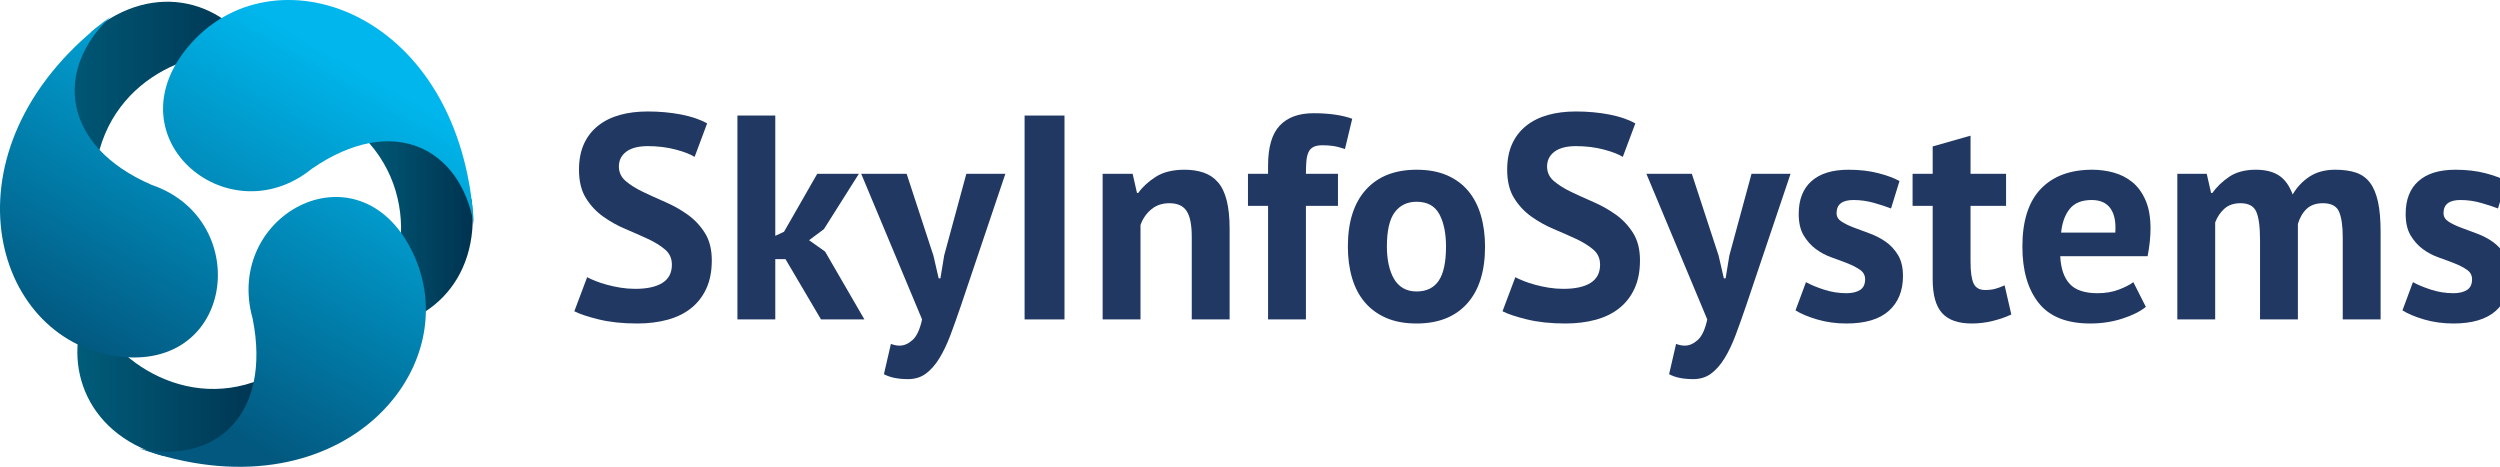 <?xml version="1.0" encoding="UTF-8" standalone="no"?> <svg xmlns:inkscape="http://www.inkscape.org/namespaces/inkscape" xmlns:sodipodi="http://sodipodi.sourceforge.net/DTD/sodipodi-0.dtd" xmlns="http://www.w3.org/2000/svg" xmlns:svg="http://www.w3.org/2000/svg" version="1.1" id="Layer_1" x="0px" y="0px" width="2000.645" height="373.775" viewBox="0 0 420.613 65.878" xml:space="preserve" sodipodi:docname="left без подписи.svg" inkscape:version="1.4.2 (f4327f4, 2025-05-13)"><defs id="defs58"></defs><style type="text/css" id="style1">.title{fill:#213863;}.slogan{fill:#213863;}</style><g transform="matrix(0.685,0,0,0.685,-0.257,-6.352)" id="g14"><g id="g13"> <linearGradient id="SVGID_1_" gradientUnits="userSpaceOnUse" x1="88.156" y1="55.387" x2="116.49" y2="55.387"> <stop offset="0.008" style="stop-color:#005C79" id="stop1"></stop> <stop offset="1" style="stop-color:#003350" id="stop2"></stop> </linearGradient> <path fill-rule="evenodd" clip-rule="evenodd" fill="url(#SVGID_1_)" d="m 107.496,30.229 c -4.566,1.518 -14.775,0.449 -19.34,1.967 17.301,15.605 10.764,39.934 0.793,48.278 15.248,1.095 29.713,-10.795 27.27,-31.362 -2.908,-6.293 -5.817,-12.589 -8.723,-18.883" id="path2" style="fill:url(#SVGID_1_)"></path> <linearGradient id="SVGID_2_" gradientUnits="userSpaceOnUse" x1="19.371" y1="93.113" x2="66.506" y2="93.113"> <stop offset="0.008" style="stop-color:#005C79" id="stop3"></stop> <stop offset="1" style="stop-color:#003350" id="stop4"></stop> </linearGradient> <path fill-rule="evenodd" clip-rule="evenodd" fill="url(#SVGID_2_)" d="m 60.799,111.1 c 0.389,-4.85 5.318,-13.971 5.707,-18.822 -20.902,10.107 -40.504,-5.43 -44.232,-17.978 -6.91,13.817 -1.697,31.933 17.963,37.627 6.853,-0.277 13.708,-0.551 20.562,-0.827" id="path4" style="fill:url(#SVGID_2_)"></path> <linearGradient id="SVGID_3_" gradientUnits="userSpaceOnUse" x1="11.857" y1="20.651" x2="63.617" y2="20.651"> <stop offset="0.008" style="stop-color:#005C79" id="stop5"></stop> <stop offset="1" style="stop-color:#003350" id="stop6"></stop> </linearGradient> <path fill-rule="evenodd" clip-rule="evenodd" fill="url(#SVGID_3_)" d="m 11.857,25.451 c 3.727,3.074 8.352,12.355 12.078,15.427 C 27.556,17.703 51.298,10.141 63.617,14.135 56.293,0.542 38.604,-5.371 22.834,7.816 19.176,13.693 15.516,19.572 11.857,25.451" id="path6" style="fill:url(#SVGID_3_)"></path> <g id="g12"> <linearGradient id="SVGID_4_" gradientUnits="userSpaceOnUse" x1="109.189" y1="27.973" x2="62.688" y2="109.973"> <stop offset="0.008" style="stop-color:#00B6EC" id="stop7"></stop> <stop offset="1" style="stop-color:#02587F" id="stop8"></stop> </linearGradient> <path fill-rule="evenodd" clip-rule="evenodd" fill="url(#SVGID_4_)" d="m 62.424,78.236 c 4.762,23.828 -9.34,36.098 -27.883,31.874 48.627,17.371 80.322,-18.652 67.627,-47.157 C 89.471,34.447 55.137,52.207 62.424,78.236 Z" id="path8" style="fill:url(#SVGID_4_)"></path> <linearGradient id="SVGID_5_" gradientUnits="userSpaceOnUse" x1="59.077" y1="-0.444" x2="12.577" y2="81.556"> <stop offset="0.008" style="stop-color:#00B6EC" id="stop9"></stop> <stop offset="1" style="stop-color:#02587F" id="stop10"></stop> </linearGradient> <path fill-rule="evenodd" clip-rule="evenodd" fill="url(#SVGID_5_)" d="M 37.67,45.426 C 15.59,35.904 13.6,17.179 27.539,4.09 -14.139,34.843 -2.793,81.712 27.586,87.263 57.965,92.811 62.973,54.088 37.67,45.426 Z" id="path10" style="fill:url(#SVGID_5_)"></path> <linearGradient id="SVGID_6_" gradientUnits="userSpaceOnUse" x1="90.436" y1="17.338" x2="43.936" y2="99.338"> <stop offset="0.008" style="stop-color:#00B6EC" id="stop11"></stop> <stop offset="1" style="stop-color:#02587F" id="stop12"></stop> </linearGradient> <path fill-rule="evenodd" clip-rule="evenodd" fill="url(#SVGID_6_)" d="M 47.648,10.267 C 26.635,33.174 56.102,58.35 76.963,41.454 96.795,27.769 113.428,36.181 116.776,55.136 113.73,2.993 68.662,-12.644 47.648,10.267 Z" id="path12" style="fill:url(#SVGID_6_)"></path> </g> </g> </g><g transform="matrix(0.049,0,0,0.049,95.305,47.389)" id="g27"><path transform="scale(1,-1)" d="m 362,188 q 0,32 -23.5,52 -23.5,20 -59,36.5 -35.5,16.5 -77,34 -41.5,17.5 -77,43 Q 90,379 66.5,417 43,455 43,514 q 0,51 17,88.5 17,37.5 48.5,62.5 31.5,25 74.5,37 43,12 96,12 61,0 115,-10.5 Q 448,693 483,673 L 440,558 q -22,14 -66,25.5 -44,11.5 -95,11.5 -48,0 -73.5,-19 -25.5,-19 -25.5,-51 0,-30 23.5,-50 23.5,-20 59,-37 35.5,-17 77,-35 41.5,-18 77,-43.5 35.5,-25.5 59,-63 Q 499,259 499,203 499,147 480.5,106.5 462,66 428.5,39 395,12 347.5,-1 300,-14 243,-14 168,-14 111,0 54,14 27,28 l 44,117 q 11,-6 28.5,-13 17.5,-7 39.5,-13 22,-6 46.5,-10 24.5,-4 50.5,-4 61,0 93.5,20.5 Q 362,146 362,188 Z" class="title" id="path14"></path><path transform="matrix(1,0,0,-1,530,0)" d="M 222,207 H 187 V 0 H 57 V 700 H 187 V 287 l 30,14 114,199 H 474 L 354,310 303,272 358,233 493,0 H 344 Z" class="title" id="path15"></path><path transform="matrix(1,0,0,-1,1021,0)" d="m 239,219 18,-78 h 6 l 13,79 76,280 H 486 L 334,49 Q 315,-7 297.5,-53.5 280,-100 259,-134 238,-168 212.5,-186.5 187,-205 152,-205 q -52,0 -83,17 l 24,104 q 15,-6 30,-6 23,0 44.5,19.5 Q 189,-51 200,0 L -9,500 h 156 z" class="title" id="path16"></path><path transform="matrix(1,0,0,-1,1499,0)" d="M 74,700 H 211 V 0 H 74 Z" class="title" id="path17"></path><path transform="matrix(1,0,0,-1,1784,0)" d="m 363,0 v 284 q 0,61 -17.5,88 Q 328,399 286,399 249,399 223.5,377.5 198,356 187,324 V 0 H 57 v 500 h 103 l 15,-66 h 4 q 23,32 61,56 38,24 98,24 37,0 66,-10 29,-10 49,-33 20,-23 30,-62.5 Q 493,369 493,311 V 0 Z" class="title" id="path18"></path><path transform="matrix(1,0,0,-1,2329,0)" d="m 11,500 h 69 v 28 q 0,95 40,137.5 40,42.5 116,42.5 80,0 133,-19 L 344,585 q -23,8 -40.5,10.5 -17.5,2.5 -36.5,2.5 -20,0 -31.5,-6 -11.5,-6 -17,-18.5 -5.5,-12.5 -7,-31 Q 210,524 210,500 H 320 V 390 H 210 V 0 H 80 V 390 H 11 Z" class="title" id="path19"></path><path transform="matrix(1,0,0,-1,2650,0)" d="m 33,250 q 0,127 62,195.5 62,68.5 174,68.5 60,0 104,-19 44,-19 73,-53.5 Q 475,407 489.5,358 504,309 504,250 504,123 442.5,54.5 381,-14 269,-14 209,-14 165,5 121,24 91.5,58.5 62,93 47.5,142 33,191 33,250 Z m 134,0 q 0,-33 6,-61 6,-28 18,-49 12,-21 31.5,-32.5 Q 242,96 269,96 q 51,0 76,37 25,37 25,117 0,69 -23,111.5 -23,42.5 -78,42.5 -48,0 -75,-36 -27,-36 -27,-118 z" class="title" id="path20"></path><path transform="matrix(1,0,0,-1,3187,0)" d="m 362,188 q 0,32 -23.5,52 -23.5,20 -59,36.5 -35.5,16.5 -77,34 -41.5,17.5 -77,43 Q 90,379 66.5,417 43,455 43,514 q 0,51 17,88.5 17,37.5 48.5,62.5 31.5,25 74.5,37 43,12 96,12 61,0 115,-10.5 Q 448,693 483,673 L 440,558 q -22,14 -66,25.5 -44,11.5 -95,11.5 -48,0 -73.5,-19 -25.5,-19 -25.5,-51 0,-30 23.5,-50 23.5,-20 59,-37 35.5,-17 77,-35 41.5,-18 77,-43.5 35.5,-25.5 59,-63 Q 499,259 499,203 499,147 480.5,106.5 462,66 428.5,39 395,12 347.5,-1 300,-14 243,-14 168,-14 111,0 54,14 27,28 l 44,117 q 11,-6 28.5,-13 17.5,-7 39.5,-13 22,-6 46.5,-10 24.5,-4 50.5,-4 61,0 93.5,20.5 Q 362,146 362,188 Z" class="title" id="path21"></path><path transform="matrix(1,0,0,-1,3717,0)" d="m 239,219 18,-78 h 6 l 13,79 76,280 H 486 L 334,49 Q 315,-7 297.5,-53.5 280,-100 259,-134 238,-168 212.5,-186.5 187,-205 152,-205 q -52,0 -83,17 l 24,104 q 15,-6 30,-6 23,0 44.5,19.5 Q 189,-51 200,0 L -9,500 h 156 z" class="title" id="path22"></path><path transform="matrix(1,0,0,-1,4195,0)" d="m 264,138 q 0,20 -17,32 -17,12 -42,22 -25,10 -55,20.5 -30,10.5 -55,29 -25,18.5 -42,47 -17,28.5 -17,73.5 0,74 44,113 44,39 127,39 57,0 103,-12 46,-12 72,-27 l -29,-94 q -23,9 -58,19 -35,10 -71,10 -58,0 -58,-45 0,-18 17,-29 17,-11 42,-20.5 25,-9.5 55,-20.5 30,-11 55,-28.5 Q 360,249 377,221 394,193 394,149 394,73 345.5,29.5 297,-14 200,-14 147,-14 100.5,-0.5 54,13 25,31 l 36,97 Q 84,115 122,102.5 160,90 200,90 q 29,0 46.5,11 17.5,11 17.5,37 z" class="title" id="path23"></path><path transform="matrix(1,0,0,-1,4617,0)" d="m 5,500 h 69 v 94 l 130,37 V 500 H 326 V 390 H 204 V 198 q 0,-52 10.5,-74.5 Q 225,101 254,101 q 20,0 34.5,4 14.5,4 32.5,12 L 344,17 Q 317,4 281,-5 245,-14 208,-14 139,-14 106.5,21.5 74,57 74,138 V 390 H 5 Z" class="title" id="path24"></path><path transform="matrix(1,0,0,-1,4966,0)" d="M 457,43 Q 427,19 375.5,2.5 324,-14 266,-14 145,-14 89,56.5 33,127 33,250 q 0,132 63,198 63,66 177,66 38,0 74,-10 36,-10 64,-33 28,-23 45,-62 17,-39 17,-97 0,-21 -2.5,-45 Q 468,243 463,217 H 163 q 3,-63 32.5,-95 Q 225,90 291,90 332,90 364.5,102.5 397,115 414,128 Z M 271,410 Q 220,410 195.5,379.5 171,349 166,298 h 186 q 4,54 -16.5,83 -20.5,29 -64.5,29 z" class="title" id="path25"></path><path transform="matrix(1,0,0,-1,5474,0)" d="m 341,0 v 272 q 0,69 -13,98 -13,29 -54,29 -34,0 -55,-18.5 Q 198,362 187,333 V 0 H 57 v 500 h 101 l 15,-66 h 4 q 23,32 58.5,56 35.5,24 91.5,24 48,0 78.5,-19.5 Q 436,475 453,429 q 23,39 59,62 36,23 87,23 42,0 71.5,-10 29.5,-10 48,-34.5 Q 737,445 746,404 q 9,-41 9,-104 V 0 H 625 v 281 q 0,59 -12.5,88.5 Q 600,399 557,399 522,399 501.5,380 481,361 471,328 V 0 Z" class="title" id="path26"></path><path transform="matrix(1,0,0,-1,6279,0)" d="m 264,138 q 0,20 -17,32 -17,12 -42,22 -25,10 -55,20.5 -30,10.5 -55,29 -25,18.5 -42,47 -17,28.5 -17,73.5 0,74 44,113 44,39 127,39 57,0 103,-12 46,-12 72,-27 l -29,-94 q -23,9 -58,19 -35,10 -71,10 -58,0 -58,-45 0,-18 17,-29 17,-11 42,-20.5 25,-9.5 55,-20.5 30,-11 55,-28.5 Q 360,249 377,221 394,193 394,149 394,73 345.5,29.5 297,-14 200,-14 147,-14 100.5,-0.5 54,13 25,31 l 36,97 Q 84,115 122,102.5 160,90 200,90 q 29,0 46.5,11 17.5,11 17.5,37 z" class="title" id="path27"></path></g></svg> 